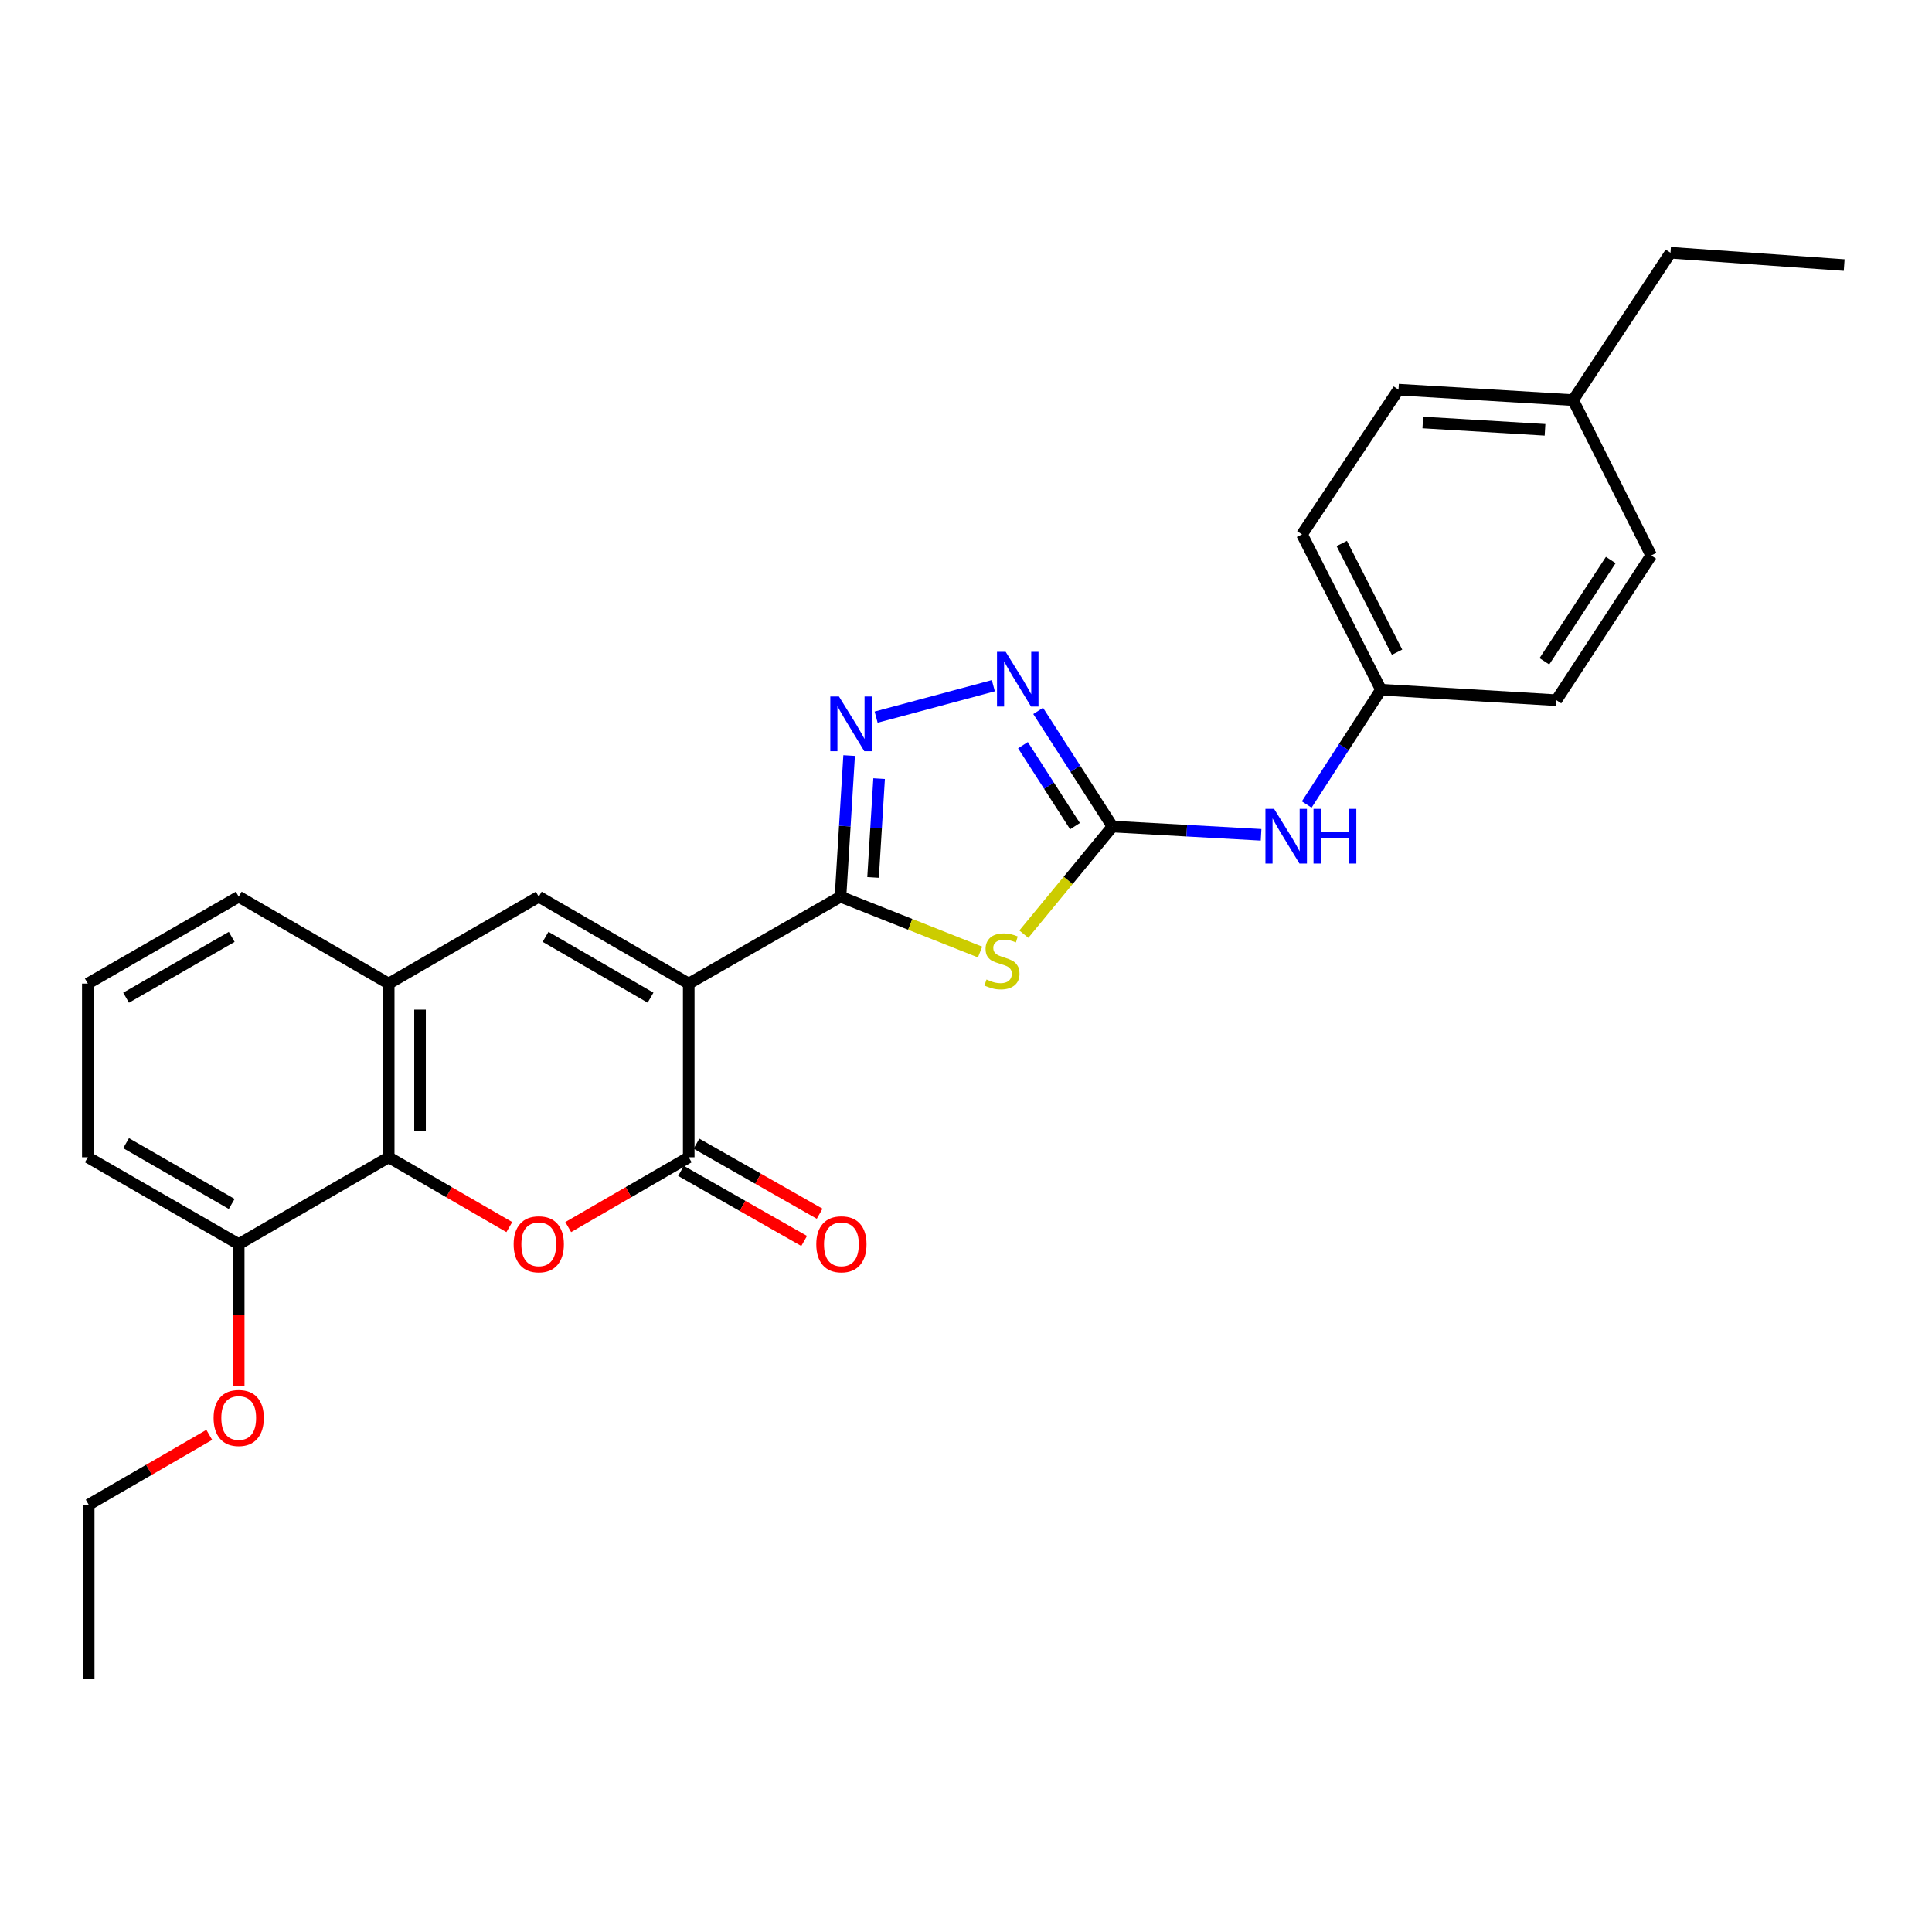 <?xml version='1.0' encoding='iso-8859-1'?>
<svg version='1.1' baseProfile='full'
              xmlns='http://www.w3.org/2000/svg'
                      xmlns:rdkit='http://www.rdkit.org/xml'
                      xmlns:xlink='http://www.w3.org/1999/xlink'
                  xml:space='preserve'
width='1000px' height='1000px' viewBox='0 0 1000 1000'>
<!-- END OF HEADER -->
<rect style='opacity:1.0;fill:#FFFFFF;stroke:none' width='1000' height='1000' x='0' y='0'> </rect>
<path class='bond-0' d='M 356.487,509.107 L 435.044,464.131' style='fill:none;fill-rule:evenodd;stroke:#000000;stroke-width:6px;stroke-linecap:butt;stroke-linejoin:miter;stroke-opacity:1' />
<path class='bond-2' d='M 356.487,509.107 L 356.487,599.005' style='fill:none;fill-rule:evenodd;stroke:#000000;stroke-width:6px;stroke-linecap:butt;stroke-linejoin:miter;stroke-opacity:1' />
<path class='bond-6' d='M 356.487,509.107 L 278.866,464.131' style='fill:none;fill-rule:evenodd;stroke:#000000;stroke-width:6px;stroke-linecap:butt;stroke-linejoin:miter;stroke-opacity:1' />
<path class='bond-6' d='M 336.715,516.39 L 282.38,484.906' style='fill:none;fill-rule:evenodd;stroke:#000000;stroke-width:6px;stroke-linecap:butt;stroke-linejoin:miter;stroke-opacity:1' />
<path class='bond-1' d='M 435.044,464.131 L 471.164,478.455' style='fill:none;fill-rule:evenodd;stroke:#000000;stroke-width:6px;stroke-linecap:butt;stroke-linejoin:miter;stroke-opacity:1' />
<path class='bond-1' d='M 471.164,478.455 L 507.283,492.778' style='fill:none;fill-rule:evenodd;stroke:#CCCC00;stroke-width:6px;stroke-linecap:butt;stroke-linejoin:miter;stroke-opacity:1' />
<path class='bond-5' d='M 435.044,464.131 L 437.277,427.603' style='fill:none;fill-rule:evenodd;stroke:#000000;stroke-width:6px;stroke-linecap:butt;stroke-linejoin:miter;stroke-opacity:1' />
<path class='bond-5' d='M 437.277,427.603 L 439.51,391.074' style='fill:none;fill-rule:evenodd;stroke:#0000FF;stroke-width:6px;stroke-linecap:butt;stroke-linejoin:miter;stroke-opacity:1' />
<path class='bond-5' d='M 451.898,454.161 L 453.461,428.592' style='fill:none;fill-rule:evenodd;stroke:#000000;stroke-width:6px;stroke-linecap:butt;stroke-linejoin:miter;stroke-opacity:1' />
<path class='bond-5' d='M 453.461,428.592 L 455.024,403.022' style='fill:none;fill-rule:evenodd;stroke:#0000FF;stroke-width:6px;stroke-linecap:butt;stroke-linejoin:miter;stroke-opacity:1' />
<path class='bond-3' d='M 529.94,483.521 L 552.884,455.675' style='fill:none;fill-rule:evenodd;stroke:#CCCC00;stroke-width:6px;stroke-linecap:butt;stroke-linejoin:miter;stroke-opacity:1' />
<path class='bond-3' d='M 552.884,455.675 L 575.828,427.829' style='fill:none;fill-rule:evenodd;stroke:#000000;stroke-width:6px;stroke-linecap:butt;stroke-linejoin:miter;stroke-opacity:1' />
<path class='bond-4' d='M 356.487,599.005 L 325.298,617.07' style='fill:none;fill-rule:evenodd;stroke:#000000;stroke-width:6px;stroke-linecap:butt;stroke-linejoin:miter;stroke-opacity:1' />
<path class='bond-4' d='M 325.298,617.07 L 294.109,635.135' style='fill:none;fill-rule:evenodd;stroke:#FF0000;stroke-width:6px;stroke-linecap:butt;stroke-linejoin:miter;stroke-opacity:1' />
<path class='bond-11' d='M 352.478,606.052 L 384.354,624.187' style='fill:none;fill-rule:evenodd;stroke:#000000;stroke-width:6px;stroke-linecap:butt;stroke-linejoin:miter;stroke-opacity:1' />
<path class='bond-11' d='M 384.354,624.187 L 416.231,642.321' style='fill:none;fill-rule:evenodd;stroke:#FF0000;stroke-width:6px;stroke-linecap:butt;stroke-linejoin:miter;stroke-opacity:1' />
<path class='bond-11' d='M 360.496,591.959 L 392.372,610.093' style='fill:none;fill-rule:evenodd;stroke:#000000;stroke-width:6px;stroke-linecap:butt;stroke-linejoin:miter;stroke-opacity:1' />
<path class='bond-11' d='M 392.372,610.093 L 424.249,628.228' style='fill:none;fill-rule:evenodd;stroke:#FF0000;stroke-width:6px;stroke-linecap:butt;stroke-linejoin:miter;stroke-opacity:1' />
<path class='bond-10' d='M 575.828,427.829 L 614.282,429.968' style='fill:none;fill-rule:evenodd;stroke:#000000;stroke-width:6px;stroke-linecap:butt;stroke-linejoin:miter;stroke-opacity:1' />
<path class='bond-10' d='M 614.282,429.968 L 652.736,432.106' style='fill:none;fill-rule:evenodd;stroke:#0000FF;stroke-width:6px;stroke-linecap:butt;stroke-linejoin:miter;stroke-opacity:1' />
<path class='bond-28' d='M 575.828,427.829 L 556.588,397.894' style='fill:none;fill-rule:evenodd;stroke:#000000;stroke-width:6px;stroke-linecap:butt;stroke-linejoin:miter;stroke-opacity:1' />
<path class='bond-28' d='M 556.588,397.894 L 537.348,367.96' style='fill:none;fill-rule:evenodd;stroke:#0000FF;stroke-width:6px;stroke-linecap:butt;stroke-linejoin:miter;stroke-opacity:1' />
<path class='bond-28' d='M 556.416,427.615 L 542.948,406.661' style='fill:none;fill-rule:evenodd;stroke:#000000;stroke-width:6px;stroke-linecap:butt;stroke-linejoin:miter;stroke-opacity:1' />
<path class='bond-28' d='M 542.948,406.661 L 529.48,385.707' style='fill:none;fill-rule:evenodd;stroke:#0000FF;stroke-width:6px;stroke-linecap:butt;stroke-linejoin:miter;stroke-opacity:1' />
<path class='bond-27' d='M 263.622,635.141 L 232.407,617.073' style='fill:none;fill-rule:evenodd;stroke:#FF0000;stroke-width:6px;stroke-linecap:butt;stroke-linejoin:miter;stroke-opacity:1' />
<path class='bond-27' d='M 232.407,617.073 L 201.191,599.005' style='fill:none;fill-rule:evenodd;stroke:#000000;stroke-width:6px;stroke-linecap:butt;stroke-linejoin:miter;stroke-opacity:1' />
<path class='bond-7' d='M 453.485,371.194 L 514.152,354.922' style='fill:none;fill-rule:evenodd;stroke:#0000FF;stroke-width:6px;stroke-linecap:butt;stroke-linejoin:miter;stroke-opacity:1' />
<path class='bond-9' d='M 278.866,464.131 L 201.191,509.107' style='fill:none;fill-rule:evenodd;stroke:#000000;stroke-width:6px;stroke-linecap:butt;stroke-linejoin:miter;stroke-opacity:1' />
<path class='bond-8' d='M 201.191,599.005 L 201.191,509.107' style='fill:none;fill-rule:evenodd;stroke:#000000;stroke-width:6px;stroke-linecap:butt;stroke-linejoin:miter;stroke-opacity:1' />
<path class='bond-8' d='M 217.406,585.521 L 217.406,522.592' style='fill:none;fill-rule:evenodd;stroke:#000000;stroke-width:6px;stroke-linecap:butt;stroke-linejoin:miter;stroke-opacity:1' />
<path class='bond-12' d='M 201.191,599.005 L 123.553,643.964' style='fill:none;fill-rule:evenodd;stroke:#000000;stroke-width:6px;stroke-linecap:butt;stroke-linejoin:miter;stroke-opacity:1' />
<path class='bond-20' d='M 201.191,509.107 L 123.553,464.131' style='fill:none;fill-rule:evenodd;stroke:#000000;stroke-width:6px;stroke-linecap:butt;stroke-linejoin:miter;stroke-opacity:1' />
<path class='bond-13' d='M 676.351,416.41 L 695.576,386.701' style='fill:none;fill-rule:evenodd;stroke:#0000FF;stroke-width:6px;stroke-linecap:butt;stroke-linejoin:miter;stroke-opacity:1' />
<path class='bond-13' d='M 695.576,386.701 L 714.801,356.991' style='fill:none;fill-rule:evenodd;stroke:#000000;stroke-width:6px;stroke-linecap:butt;stroke-linejoin:miter;stroke-opacity:1' />
<path class='bond-17' d='M 123.553,643.964 L 123.553,680.629' style='fill:none;fill-rule:evenodd;stroke:#000000;stroke-width:6px;stroke-linecap:butt;stroke-linejoin:miter;stroke-opacity:1' />
<path class='bond-17' d='M 123.553,680.629 L 123.553,717.295' style='fill:none;fill-rule:evenodd;stroke:#FF0000;stroke-width:6px;stroke-linecap:butt;stroke-linejoin:miter;stroke-opacity:1' />
<path class='bond-29' d='M 123.553,643.964 L 45.455,599.005' style='fill:none;fill-rule:evenodd;stroke:#000000;stroke-width:6px;stroke-linecap:butt;stroke-linejoin:miter;stroke-opacity:1' />
<path class='bond-29' d='M 119.927,623.168 L 65.258,591.697' style='fill:none;fill-rule:evenodd;stroke:#000000;stroke-width:6px;stroke-linecap:butt;stroke-linejoin:miter;stroke-opacity:1' />
<path class='bond-15' d='M 714.801,356.991 L 805.583,362.414' style='fill:none;fill-rule:evenodd;stroke:#000000;stroke-width:6px;stroke-linecap:butt;stroke-linejoin:miter;stroke-opacity:1' />
<path class='bond-16' d='M 714.801,356.991 L 673.906,276.587' style='fill:none;fill-rule:evenodd;stroke:#000000;stroke-width:6px;stroke-linecap:butt;stroke-linejoin:miter;stroke-opacity:1' />
<path class='bond-16' d='M 723.119,337.58 L 694.492,281.297' style='fill:none;fill-rule:evenodd;stroke:#000000;stroke-width:6px;stroke-linecap:butt;stroke-linejoin:miter;stroke-opacity:1' />
<path class='bond-14' d='M 814.221,207.101 L 723.863,201.687' style='fill:none;fill-rule:evenodd;stroke:#000000;stroke-width:6px;stroke-linecap:butt;stroke-linejoin:miter;stroke-opacity:1' />
<path class='bond-14' d='M 799.698,222.474 L 736.447,218.684' style='fill:none;fill-rule:evenodd;stroke:#000000;stroke-width:6px;stroke-linecap:butt;stroke-linejoin:miter;stroke-opacity:1' />
<path class='bond-23' d='M 814.221,207.101 L 864.647,130.813' style='fill:none;fill-rule:evenodd;stroke:#000000;stroke-width:6px;stroke-linecap:butt;stroke-linejoin:miter;stroke-opacity:1' />
<path class='bond-30' d='M 814.221,207.101 L 854.657,287.496' style='fill:none;fill-rule:evenodd;stroke:#000000;stroke-width:6px;stroke-linecap:butt;stroke-linejoin:miter;stroke-opacity:1' />
<path class='bond-18' d='M 805.583,362.414 L 854.657,287.496' style='fill:none;fill-rule:evenodd;stroke:#000000;stroke-width:6px;stroke-linecap:butt;stroke-linejoin:miter;stroke-opacity:1' />
<path class='bond-18' d='M 799.38,342.292 L 833.733,289.849' style='fill:none;fill-rule:evenodd;stroke:#000000;stroke-width:6px;stroke-linecap:butt;stroke-linejoin:miter;stroke-opacity:1' />
<path class='bond-19' d='M 673.906,276.587 L 723.863,201.687' style='fill:none;fill-rule:evenodd;stroke:#000000;stroke-width:6px;stroke-linecap:butt;stroke-linejoin:miter;stroke-opacity:1' />
<path class='bond-24' d='M 108.31,742.688 L 77.107,760.754' style='fill:none;fill-rule:evenodd;stroke:#FF0000;stroke-width:6px;stroke-linecap:butt;stroke-linejoin:miter;stroke-opacity:1' />
<path class='bond-24' d='M 77.107,760.754 L 45.905,778.82' style='fill:none;fill-rule:evenodd;stroke:#000000;stroke-width:6px;stroke-linecap:butt;stroke-linejoin:miter;stroke-opacity:1' />
<path class='bond-21' d='M 123.553,464.131 L 45.455,509.107' style='fill:none;fill-rule:evenodd;stroke:#000000;stroke-width:6px;stroke-linecap:butt;stroke-linejoin:miter;stroke-opacity:1' />
<path class='bond-21' d='M 119.93,484.928 L 65.261,516.411' style='fill:none;fill-rule:evenodd;stroke:#000000;stroke-width:6px;stroke-linecap:butt;stroke-linejoin:miter;stroke-opacity:1' />
<path class='bond-22' d='M 45.455,509.107 L 45.455,599.005' style='fill:none;fill-rule:evenodd;stroke:#000000;stroke-width:6px;stroke-linecap:butt;stroke-linejoin:miter;stroke-opacity:1' />
<path class='bond-25' d='M 864.647,130.813 L 954.545,137.2' style='fill:none;fill-rule:evenodd;stroke:#000000;stroke-width:6px;stroke-linecap:butt;stroke-linejoin:miter;stroke-opacity:1' />
<path class='bond-26' d='M 45.905,778.82 L 45.905,869.187' style='fill:none;fill-rule:evenodd;stroke:#000000;stroke-width:6px;stroke-linecap:butt;stroke-linejoin:miter;stroke-opacity:1' />
<path  class='atom-2' d='M 510.61 506.991
Q 510.93 507.111, 512.25 507.671
Q 513.57 508.231, 515.01 508.591
Q 516.49 508.911, 517.93 508.911
Q 520.61 508.911, 522.17 507.631
Q 523.73 506.311, 523.73 504.031
Q 523.73 502.471, 522.93 501.511
Q 522.17 500.551, 520.97 500.031
Q 519.77 499.511, 517.77 498.911
Q 515.25 498.151, 513.73 497.431
Q 512.25 496.711, 511.17 495.191
Q 510.13 493.671, 510.13 491.111
Q 510.13 487.551, 512.53 485.351
Q 514.97 483.151, 519.77 483.151
Q 523.05 483.151, 526.77 484.711
L 525.85 487.791
Q 522.45 486.391, 519.89 486.391
Q 517.13 486.391, 515.61 487.551
Q 514.09 488.671, 514.13 490.631
Q 514.13 492.151, 514.89 493.071
Q 515.69 493.991, 516.81 494.511
Q 517.97 495.031, 519.89 495.631
Q 522.45 496.431, 523.97 497.231
Q 525.49 498.031, 526.57 499.671
Q 527.69 501.271, 527.69 504.031
Q 527.69 507.951, 525.05 510.071
Q 522.45 512.151, 518.09 512.151
Q 515.57 512.151, 513.65 511.591
Q 511.77 511.071, 509.53 510.151
L 510.61 506.991
' fill='#CCCC00'/>
<path  class='atom-5' d='M 265.866 644.044
Q 265.866 637.244, 269.226 633.444
Q 272.586 629.644, 278.866 629.644
Q 285.146 629.644, 288.506 633.444
Q 291.866 637.244, 291.866 644.044
Q 291.866 650.924, 288.466 654.844
Q 285.066 658.724, 278.866 658.724
Q 272.626 658.724, 269.226 654.844
Q 265.866 650.964, 265.866 644.044
M 278.866 655.524
Q 283.186 655.524, 285.506 652.644
Q 287.866 649.724, 287.866 644.044
Q 287.866 638.484, 285.506 635.684
Q 283.186 632.844, 278.866 632.844
Q 274.546 632.844, 272.186 635.644
Q 269.866 638.444, 269.866 644.044
Q 269.866 649.764, 272.186 652.644
Q 274.546 655.524, 278.866 655.524
' fill='#FF0000'/>
<path  class='atom-6' d='M 434.252 360.514
L 443.532 375.514
Q 444.452 376.994, 445.932 379.674
Q 447.412 382.354, 447.492 382.514
L 447.492 360.514
L 451.252 360.514
L 451.252 388.834
L 447.372 388.834
L 437.412 372.434
Q 436.252 370.514, 435.012 368.314
Q 433.812 366.114, 433.452 365.434
L 433.452 388.834
L 429.772 388.834
L 429.772 360.514
L 434.252 360.514
' fill='#0000FF'/>
<path  class='atom-8' d='M 520.529 337.373
L 529.809 352.373
Q 530.729 353.853, 532.209 356.533
Q 533.689 359.213, 533.769 359.373
L 533.769 337.373
L 537.529 337.373
L 537.529 365.693
L 533.649 365.693
L 523.689 349.293
Q 522.529 347.373, 521.289 345.173
Q 520.089 342.973, 519.729 342.293
L 519.729 365.693
L 516.049 365.693
L 516.049 337.373
L 520.529 337.373
' fill='#0000FF'/>
<path  class='atom-11' d='M 659.467 418.668
L 668.747 433.668
Q 669.667 435.148, 671.147 437.828
Q 672.627 440.508, 672.707 440.668
L 672.707 418.668
L 676.467 418.668
L 676.467 446.988
L 672.587 446.988
L 662.627 430.588
Q 661.467 428.668, 660.227 426.468
Q 659.027 424.268, 658.667 423.588
L 658.667 446.988
L 654.987 446.988
L 654.987 418.668
L 659.467 418.668
' fill='#0000FF'/>
<path  class='atom-11' d='M 679.867 418.668
L 683.707 418.668
L 683.707 430.708
L 698.187 430.708
L 698.187 418.668
L 702.027 418.668
L 702.027 446.988
L 698.187 446.988
L 698.187 433.908
L 683.707 433.908
L 683.707 446.988
L 679.867 446.988
L 679.867 418.668
' fill='#0000FF'/>
<path  class='atom-12' d='M 422.513 644.044
Q 422.513 637.244, 425.873 633.444
Q 429.233 629.644, 435.513 629.644
Q 441.793 629.644, 445.153 633.444
Q 448.513 637.244, 448.513 644.044
Q 448.513 650.924, 445.113 654.844
Q 441.713 658.724, 435.513 658.724
Q 429.273 658.724, 425.873 654.844
Q 422.513 650.964, 422.513 644.044
M 435.513 655.524
Q 439.833 655.524, 442.153 652.644
Q 444.513 649.724, 444.513 644.044
Q 444.513 638.484, 442.153 635.684
Q 439.833 632.844, 435.513 632.844
Q 431.193 632.844, 428.833 635.644
Q 426.513 638.444, 426.513 644.044
Q 426.513 649.764, 428.833 652.644
Q 431.193 655.524, 435.513 655.524
' fill='#FF0000'/>
<path  class='atom-18' d='M 110.553 733.942
Q 110.553 727.142, 113.913 723.342
Q 117.273 719.542, 123.553 719.542
Q 129.833 719.542, 133.193 723.342
Q 136.553 727.142, 136.553 733.942
Q 136.553 740.822, 133.153 744.742
Q 129.753 748.622, 123.553 748.622
Q 117.313 748.622, 113.913 744.742
Q 110.553 740.862, 110.553 733.942
M 123.553 745.422
Q 127.873 745.422, 130.193 742.542
Q 132.553 739.622, 132.553 733.942
Q 132.553 728.382, 130.193 725.582
Q 127.873 722.742, 123.553 722.742
Q 119.233 722.742, 116.873 725.542
Q 114.553 728.342, 114.553 733.942
Q 114.553 739.662, 116.873 742.542
Q 119.233 745.422, 123.553 745.422
' fill='#FF0000'/>
</svg>
